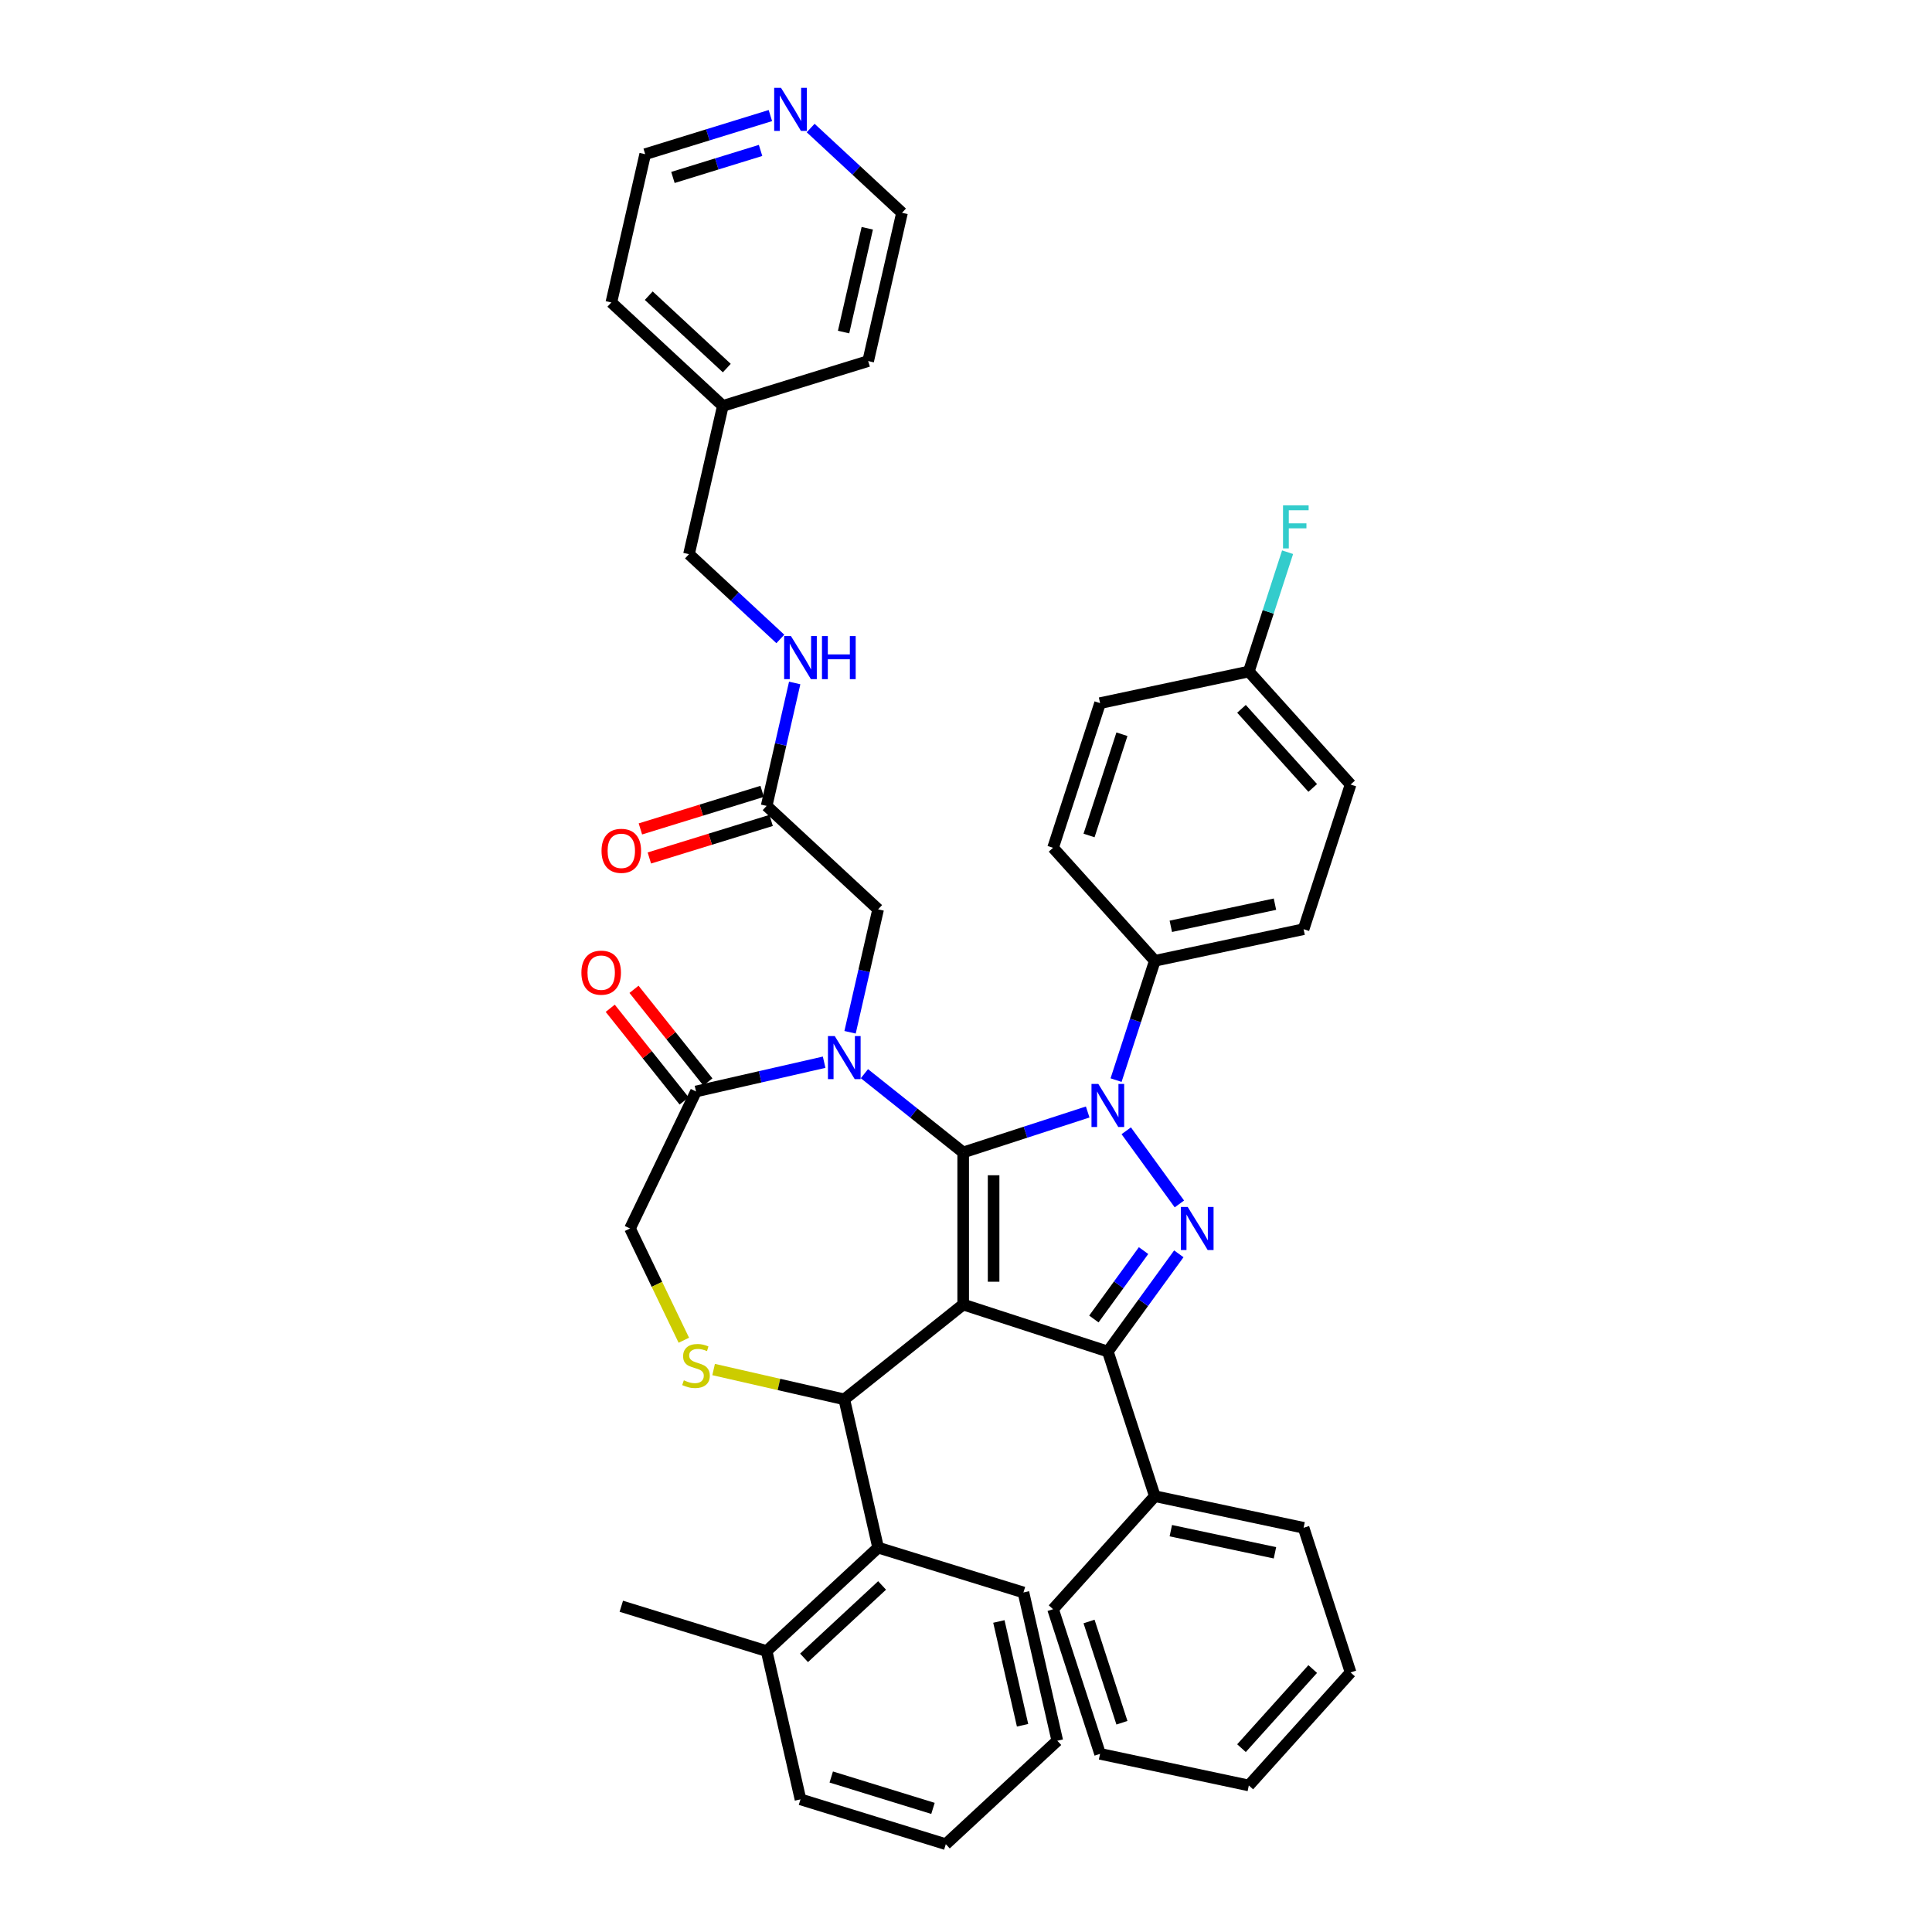 <?xml version='1.0' encoding='iso-8859-1'?>
<svg version='1.1' baseProfile='full'
              xmlns='http://www.w3.org/2000/svg'
                      xmlns:rdkit='http://www.rdkit.org/xml'
                      xmlns:xlink='http://www.w3.org/1999/xlink'
                  xml:space='preserve'
width='1000px' height='1000px' viewBox='0 0 1000 1000'>
<!-- END OF HEADER -->
<rect style='opacity:1.0;fill:#FFFFFF;stroke:none' width='1000' height='1000' x='0' y='0'> </rect>
<path class='bond-0' d='M 396.809,417.132 L 404.071,385.316' style='fill:none;fill-rule:evenodd;stroke:#000000;stroke-width:6px;stroke-linecap:butt;stroke-linejoin:miter;stroke-opacity:1' />
<path class='bond-0' d='M 404.071,385.316 L 411.332,353.5' style='fill:none;fill-rule:evenodd;stroke:#0000FF;stroke-width:6px;stroke-linecap:butt;stroke-linejoin:miter;stroke-opacity:1' />
<path class='bond-1' d='M 394.488,409.609 L 362.978,419.329' style='fill:none;fill-rule:evenodd;stroke:#000000;stroke-width:6px;stroke-linecap:butt;stroke-linejoin:miter;stroke-opacity:1' />
<path class='bond-1' d='M 362.978,419.329 L 331.467,429.049' style='fill:none;fill-rule:evenodd;stroke:#FF0000;stroke-width:6px;stroke-linecap:butt;stroke-linejoin:miter;stroke-opacity:1' />
<path class='bond-1' d='M 399.129,424.654 L 367.618,434.374' style='fill:none;fill-rule:evenodd;stroke:#000000;stroke-width:6px;stroke-linecap:butt;stroke-linejoin:miter;stroke-opacity:1' />
<path class='bond-1' d='M 367.618,434.374 L 336.108,444.094' style='fill:none;fill-rule:evenodd;stroke:#FF0000;stroke-width:6px;stroke-linecap:butt;stroke-linejoin:miter;stroke-opacity:1' />
<path class='bond-2' d='M 396.809,417.132 L 454.515,470.675' style='fill:none;fill-rule:evenodd;stroke:#000000;stroke-width:6px;stroke-linecap:butt;stroke-linejoin:miter;stroke-opacity:1' />
<path class='bond-3' d='M 398.748,59.816 L 366.348,69.811' style='fill:none;fill-rule:evenodd;stroke:#0000FF;stroke-width:6px;stroke-linecap:butt;stroke-linejoin:miter;stroke-opacity:1' />
<path class='bond-3' d='M 366.348,69.811 L 333.947,79.805' style='fill:none;fill-rule:evenodd;stroke:#000000;stroke-width:6px;stroke-linecap:butt;stroke-linejoin:miter;stroke-opacity:1' />
<path class='bond-3' d='M 393.668,77.859 L 370.988,84.855' style='fill:none;fill-rule:evenodd;stroke:#0000FF;stroke-width:6px;stroke-linecap:butt;stroke-linejoin:miter;stroke-opacity:1' />
<path class='bond-3' d='M 370.988,84.855 L 348.308,91.851' style='fill:none;fill-rule:evenodd;stroke:#000000;stroke-width:6px;stroke-linecap:butt;stroke-linejoin:miter;stroke-opacity:1' />
<path class='bond-4' d='M 419.593,66.272 L 443.235,88.209' style='fill:none;fill-rule:evenodd;stroke:#0000FF;stroke-width:6px;stroke-linecap:butt;stroke-linejoin:miter;stroke-opacity:1' />
<path class='bond-4' d='M 443.235,88.209 L 466.877,110.145' style='fill:none;fill-rule:evenodd;stroke:#000000;stroke-width:6px;stroke-linecap:butt;stroke-linejoin:miter;stroke-opacity:1' />
<path class='bond-5' d='M 403.903,330.714 L 380.261,308.778' style='fill:none;fill-rule:evenodd;stroke:#0000FF;stroke-width:6px;stroke-linecap:butt;stroke-linejoin:miter;stroke-opacity:1' />
<path class='bond-5' d='M 380.261,308.778 L 356.62,286.842' style='fill:none;fill-rule:evenodd;stroke:#000000;stroke-width:6px;stroke-linecap:butt;stroke-linejoin:miter;stroke-opacity:1' />
<path class='bond-6' d='M 374.137,210.095 L 449.36,186.892' style='fill:none;fill-rule:evenodd;stroke:#000000;stroke-width:6px;stroke-linecap:butt;stroke-linejoin:miter;stroke-opacity:1' />
<path class='bond-7' d='M 374.137,210.095 L 356.62,286.842' style='fill:none;fill-rule:evenodd;stroke:#000000;stroke-width:6px;stroke-linecap:butt;stroke-linejoin:miter;stroke-opacity:1' />
<path class='bond-8' d='M 374.137,210.095 L 316.43,156.551' style='fill:none;fill-rule:evenodd;stroke:#000000;stroke-width:6px;stroke-linecap:butt;stroke-linejoin:miter;stroke-opacity:1' />
<path class='bond-8' d='M 376.189,190.522 L 335.795,153.042' style='fill:none;fill-rule:evenodd;stroke:#000000;stroke-width:6px;stroke-linecap:butt;stroke-linejoin:miter;stroke-opacity:1' />
<path class='bond-9' d='M 577.673,559.063 L 587.705,528.186' style='fill:none;fill-rule:evenodd;stroke:#0000FF;stroke-width:6px;stroke-linecap:butt;stroke-linejoin:miter;stroke-opacity:1' />
<path class='bond-9' d='M 587.705,528.186 L 597.738,497.31' style='fill:none;fill-rule:evenodd;stroke:#000000;stroke-width:6px;stroke-linecap:butt;stroke-linejoin:miter;stroke-opacity:1' />
<path class='bond-10' d='M 562.989,575.564 L 530.767,586.034' style='fill:none;fill-rule:evenodd;stroke:#0000FF;stroke-width:6px;stroke-linecap:butt;stroke-linejoin:miter;stroke-opacity:1' />
<path class='bond-10' d='M 530.767,586.034 L 498.544,596.503' style='fill:none;fill-rule:evenodd;stroke:#000000;stroke-width:6px;stroke-linecap:butt;stroke-linejoin:miter;stroke-opacity:1' />
<path class='bond-11' d='M 582.94,585.292 L 610.448,623.154' style='fill:none;fill-rule:evenodd;stroke:#0000FF;stroke-width:6px;stroke-linecap:butt;stroke-linejoin:miter;stroke-opacity:1' />
<path class='bond-12' d='M 573.412,699.55 L 597.738,774.417' style='fill:none;fill-rule:evenodd;stroke:#000000;stroke-width:6px;stroke-linecap:butt;stroke-linejoin:miter;stroke-opacity:1' />
<path class='bond-13' d='M 573.412,699.55 L 498.544,675.224' style='fill:none;fill-rule:evenodd;stroke:#000000;stroke-width:6px;stroke-linecap:butt;stroke-linejoin:miter;stroke-opacity:1' />
<path class='bond-14' d='M 573.412,699.55 L 591.783,674.264' style='fill:none;fill-rule:evenodd;stroke:#000000;stroke-width:6px;stroke-linecap:butt;stroke-linejoin:miter;stroke-opacity:1' />
<path class='bond-14' d='M 591.783,674.264 L 610.154,648.978' style='fill:none;fill-rule:evenodd;stroke:#0000FF;stroke-width:6px;stroke-linecap:butt;stroke-linejoin:miter;stroke-opacity:1' />
<path class='bond-14' d='M 566.186,682.71 L 579.046,665.01' style='fill:none;fill-rule:evenodd;stroke:#000000;stroke-width:6px;stroke-linecap:butt;stroke-linejoin:miter;stroke-opacity:1' />
<path class='bond-14' d='M 579.046,665.01 L 591.905,647.31' style='fill:none;fill-rule:evenodd;stroke:#0000FF;stroke-width:6px;stroke-linecap:butt;stroke-linejoin:miter;stroke-opacity:1' />
<path class='bond-15' d='M 498.544,675.224 L 498.544,596.503' style='fill:none;fill-rule:evenodd;stroke:#000000;stroke-width:6px;stroke-linecap:butt;stroke-linejoin:miter;stroke-opacity:1' />
<path class='bond-15' d='M 514.288,663.416 L 514.288,608.311' style='fill:none;fill-rule:evenodd;stroke:#000000;stroke-width:6px;stroke-linecap:butt;stroke-linejoin:miter;stroke-opacity:1' />
<path class='bond-16' d='M 498.544,675.224 L 436.998,724.305' style='fill:none;fill-rule:evenodd;stroke:#000000;stroke-width:6px;stroke-linecap:butt;stroke-linejoin:miter;stroke-opacity:1' />
<path class='bond-17' d='M 498.544,596.503 L 472.982,576.119' style='fill:none;fill-rule:evenodd;stroke:#000000;stroke-width:6px;stroke-linecap:butt;stroke-linejoin:miter;stroke-opacity:1' />
<path class='bond-17' d='M 472.982,576.119 L 447.421,555.734' style='fill:none;fill-rule:evenodd;stroke:#0000FF;stroke-width:6px;stroke-linecap:butt;stroke-linejoin:miter;stroke-opacity:1' />
<path class='bond-18' d='M 426.575,549.801 L 393.413,557.37' style='fill:none;fill-rule:evenodd;stroke:#0000FF;stroke-width:6px;stroke-linecap:butt;stroke-linejoin:miter;stroke-opacity:1' />
<path class='bond-18' d='M 393.413,557.37 L 360.251,564.939' style='fill:none;fill-rule:evenodd;stroke:#000000;stroke-width:6px;stroke-linecap:butt;stroke-linejoin:miter;stroke-opacity:1' />
<path class='bond-19' d='M 439.991,534.307 L 447.253,502.491' style='fill:none;fill-rule:evenodd;stroke:#0000FF;stroke-width:6px;stroke-linecap:butt;stroke-linejoin:miter;stroke-opacity:1' />
<path class='bond-19' d='M 447.253,502.491 L 454.515,470.675' style='fill:none;fill-rule:evenodd;stroke:#000000;stroke-width:6px;stroke-linecap:butt;stroke-linejoin:miter;stroke-opacity:1' />
<path class='bond-20' d='M 360.251,564.939 L 326.096,635.864' style='fill:none;fill-rule:evenodd;stroke:#000000;stroke-width:6px;stroke-linecap:butt;stroke-linejoin:miter;stroke-opacity:1' />
<path class='bond-21' d='M 366.406,560.031 L 347.283,536.051' style='fill:none;fill-rule:evenodd;stroke:#000000;stroke-width:6px;stroke-linecap:butt;stroke-linejoin:miter;stroke-opacity:1' />
<path class='bond-21' d='M 347.283,536.051 L 328.16,512.072' style='fill:none;fill-rule:evenodd;stroke:#FF0000;stroke-width:6px;stroke-linecap:butt;stroke-linejoin:miter;stroke-opacity:1' />
<path class='bond-21' d='M 354.097,569.847 L 334.974,545.868' style='fill:none;fill-rule:evenodd;stroke:#000000;stroke-width:6px;stroke-linecap:butt;stroke-linejoin:miter;stroke-opacity:1' />
<path class='bond-21' d='M 334.974,545.868 L 315.851,521.888' style='fill:none;fill-rule:evenodd;stroke:#FF0000;stroke-width:6px;stroke-linecap:butt;stroke-linejoin:miter;stroke-opacity:1' />
<path class='bond-22' d='M 326.096,635.864 L 340.023,664.784' style='fill:none;fill-rule:evenodd;stroke:#000000;stroke-width:6px;stroke-linecap:butt;stroke-linejoin:miter;stroke-opacity:1' />
<path class='bond-22' d='M 340.023,664.784 L 353.951,693.705' style='fill:none;fill-rule:evenodd;stroke:#CCCC00;stroke-width:6px;stroke-linecap:butt;stroke-linejoin:miter;stroke-opacity:1' />
<path class='bond-23' d='M 369.367,708.869 L 403.183,716.587' style='fill:none;fill-rule:evenodd;stroke:#CCCC00;stroke-width:6px;stroke-linecap:butt;stroke-linejoin:miter;stroke-opacity:1' />
<path class='bond-23' d='M 403.183,716.587 L 436.998,724.305' style='fill:none;fill-rule:evenodd;stroke:#000000;stroke-width:6px;stroke-linecap:butt;stroke-linejoin:miter;stroke-opacity:1' />
<path class='bond-24' d='M 436.998,724.305 L 454.515,801.052' style='fill:none;fill-rule:evenodd;stroke:#000000;stroke-width:6px;stroke-linecap:butt;stroke-linejoin:miter;stroke-opacity:1' />
<path class='bond-25' d='M 454.515,801.052 L 396.809,854.595' style='fill:none;fill-rule:evenodd;stroke:#000000;stroke-width:6px;stroke-linecap:butt;stroke-linejoin:miter;stroke-opacity:1' />
<path class='bond-25' d='M 456.568,820.625 L 416.173,858.105' style='fill:none;fill-rule:evenodd;stroke:#000000;stroke-width:6px;stroke-linecap:butt;stroke-linejoin:miter;stroke-opacity:1' />
<path class='bond-26' d='M 454.515,801.052 L 529.738,824.255' style='fill:none;fill-rule:evenodd;stroke:#000000;stroke-width:6px;stroke-linecap:butt;stroke-linejoin:miter;stroke-opacity:1' />
<path class='bond-27' d='M 396.809,854.595 L 321.586,831.392' style='fill:none;fill-rule:evenodd;stroke:#000000;stroke-width:6px;stroke-linecap:butt;stroke-linejoin:miter;stroke-opacity:1' />
<path class='bond-28' d='M 396.809,854.595 L 414.326,931.342' style='fill:none;fill-rule:evenodd;stroke:#000000;stroke-width:6px;stroke-linecap:butt;stroke-linejoin:miter;stroke-opacity:1' />
<path class='bond-29' d='M 529.738,824.255 L 547.255,901.002' style='fill:none;fill-rule:evenodd;stroke:#000000;stroke-width:6px;stroke-linecap:butt;stroke-linejoin:miter;stroke-opacity:1' />
<path class='bond-29' d='M 517.016,839.271 L 529.278,892.993' style='fill:none;fill-rule:evenodd;stroke:#000000;stroke-width:6px;stroke-linecap:butt;stroke-linejoin:miter;stroke-opacity:1' />
<path class='bond-30' d='M 597.738,497.31 L 674.738,480.943' style='fill:none;fill-rule:evenodd;stroke:#000000;stroke-width:6px;stroke-linecap:butt;stroke-linejoin:miter;stroke-opacity:1' />
<path class='bond-30' d='M 606.014,479.455 L 659.914,467.998' style='fill:none;fill-rule:evenodd;stroke:#000000;stroke-width:6px;stroke-linecap:butt;stroke-linejoin:miter;stroke-opacity:1' />
<path class='bond-31' d='M 597.738,497.31 L 545.063,438.809' style='fill:none;fill-rule:evenodd;stroke:#000000;stroke-width:6px;stroke-linecap:butt;stroke-linejoin:miter;stroke-opacity:1' />
<path class='bond-32' d='M 646.39,347.575 L 699.064,406.075' style='fill:none;fill-rule:evenodd;stroke:#000000;stroke-width:6px;stroke-linecap:butt;stroke-linejoin:miter;stroke-opacity:1' />
<path class='bond-32' d='M 642.591,366.885 L 679.463,407.835' style='fill:none;fill-rule:evenodd;stroke:#000000;stroke-width:6px;stroke-linecap:butt;stroke-linejoin:miter;stroke-opacity:1' />
<path class='bond-33' d='M 646.39,347.575 L 656.422,316.698' style='fill:none;fill-rule:evenodd;stroke:#000000;stroke-width:6px;stroke-linecap:butt;stroke-linejoin:miter;stroke-opacity:1' />
<path class='bond-33' d='M 656.422,316.698 L 666.454,285.822' style='fill:none;fill-rule:evenodd;stroke:#33CCCC;stroke-width:6px;stroke-linecap:butt;stroke-linejoin:miter;stroke-opacity:1' />
<path class='bond-34' d='M 646.39,347.575 L 569.389,363.942' style='fill:none;fill-rule:evenodd;stroke:#000000;stroke-width:6px;stroke-linecap:butt;stroke-linejoin:miter;stroke-opacity:1' />
<path class='bond-35' d='M 597.738,774.417 L 674.738,790.784' style='fill:none;fill-rule:evenodd;stroke:#000000;stroke-width:6px;stroke-linecap:butt;stroke-linejoin:miter;stroke-opacity:1' />
<path class='bond-35' d='M 606.014,792.272 L 659.914,803.729' style='fill:none;fill-rule:evenodd;stroke:#000000;stroke-width:6px;stroke-linecap:butt;stroke-linejoin:miter;stroke-opacity:1' />
<path class='bond-36' d='M 597.738,774.417 L 545.063,832.918' style='fill:none;fill-rule:evenodd;stroke:#000000;stroke-width:6px;stroke-linecap:butt;stroke-linejoin:miter;stroke-opacity:1' />
<path class='bond-37' d='M 674.738,790.784 L 699.064,865.652' style='fill:none;fill-rule:evenodd;stroke:#000000;stroke-width:6px;stroke-linecap:butt;stroke-linejoin:miter;stroke-opacity:1' />
<path class='bond-38' d='M 545.063,832.918 L 569.389,907.786' style='fill:none;fill-rule:evenodd;stroke:#000000;stroke-width:6px;stroke-linecap:butt;stroke-linejoin:miter;stroke-opacity:1' />
<path class='bond-38' d='M 563.686,839.283 L 580.714,891.69' style='fill:none;fill-rule:evenodd;stroke:#000000;stroke-width:6px;stroke-linecap:butt;stroke-linejoin:miter;stroke-opacity:1' />
<path class='bond-39' d='M 699.064,865.652 L 646.39,924.153' style='fill:none;fill-rule:evenodd;stroke:#000000;stroke-width:6px;stroke-linecap:butt;stroke-linejoin:miter;stroke-opacity:1' />
<path class='bond-39' d='M 679.463,863.892 L 642.591,904.843' style='fill:none;fill-rule:evenodd;stroke:#000000;stroke-width:6px;stroke-linecap:butt;stroke-linejoin:miter;stroke-opacity:1' />
<path class='bond-40' d='M 569.389,907.786 L 646.39,924.153' style='fill:none;fill-rule:evenodd;stroke:#000000;stroke-width:6px;stroke-linecap:butt;stroke-linejoin:miter;stroke-opacity:1' />
<path class='bond-41' d='M 674.738,480.943 L 699.064,406.075' style='fill:none;fill-rule:evenodd;stroke:#000000;stroke-width:6px;stroke-linecap:butt;stroke-linejoin:miter;stroke-opacity:1' />
<path class='bond-42' d='M 545.063,438.809 L 569.389,363.942' style='fill:none;fill-rule:evenodd;stroke:#000000;stroke-width:6px;stroke-linecap:butt;stroke-linejoin:miter;stroke-opacity:1' />
<path class='bond-42' d='M 563.686,432.444 L 580.714,380.037' style='fill:none;fill-rule:evenodd;stroke:#000000;stroke-width:6px;stroke-linecap:butt;stroke-linejoin:miter;stroke-opacity:1' />
<path class='bond-43' d='M 414.326,931.342 L 489.549,954.545' style='fill:none;fill-rule:evenodd;stroke:#000000;stroke-width:6px;stroke-linecap:butt;stroke-linejoin:miter;stroke-opacity:1' />
<path class='bond-43' d='M 430.25,919.778 L 482.906,936.02' style='fill:none;fill-rule:evenodd;stroke:#000000;stroke-width:6px;stroke-linecap:butt;stroke-linejoin:miter;stroke-opacity:1' />
<path class='bond-44' d='M 547.255,901.002 L 489.549,954.545' style='fill:none;fill-rule:evenodd;stroke:#000000;stroke-width:6px;stroke-linecap:butt;stroke-linejoin:miter;stroke-opacity:1' />
<path class='bond-45' d='M 333.947,79.805 L 316.43,156.551' style='fill:none;fill-rule:evenodd;stroke:#000000;stroke-width:6px;stroke-linecap:butt;stroke-linejoin:miter;stroke-opacity:1' />
<path class='bond-46' d='M 466.877,110.145 L 449.36,186.892' style='fill:none;fill-rule:evenodd;stroke:#000000;stroke-width:6px;stroke-linecap:butt;stroke-linejoin:miter;stroke-opacity:1' />
<path class='bond-46' d='M 448.9,118.153 L 436.638,171.876' style='fill:none;fill-rule:evenodd;stroke:#000000;stroke-width:6px;stroke-linecap:butt;stroke-linejoin:miter;stroke-opacity:1' />
<path  class='atom-1' d='M 404.243 45.455
L 411.548 57.263
Q 412.272 58.428, 413.437 60.537
Q 414.602 62.647, 414.665 62.773
L 414.665 45.455
L 417.625 45.455
L 417.625 67.748
L 414.571 67.748
L 406.73 54.838
Q 405.817 53.327, 404.841 51.595
Q 403.896 49.863, 403.613 49.328
L 403.613 67.748
L 400.716 67.748
L 400.716 45.455
L 404.243 45.455
' fill='#0000FF'/>
<path  class='atom-2' d='M 409.398 329.238
L 416.703 341.046
Q 417.427 342.211, 418.592 344.321
Q 419.757 346.431, 419.82 346.557
L 419.82 329.238
L 422.78 329.238
L 422.78 351.532
L 419.726 351.532
L 411.885 338.622
Q 410.972 337.11, 409.996 335.378
Q 409.051 333.647, 408.768 333.111
L 408.768 351.532
L 405.871 351.532
L 405.871 329.238
L 409.398 329.238
' fill='#0000FF'/>
<path  class='atom-2' d='M 425.457 329.238
L 428.48 329.238
L 428.48 338.716
L 439.878 338.716
L 439.878 329.238
L 442.901 329.238
L 442.901 351.532
L 439.878 351.532
L 439.878 341.235
L 428.48 341.235
L 428.48 351.532
L 425.457 351.532
L 425.457 329.238
' fill='#0000FF'/>
<path  class='atom-3' d='M 311.352 440.398
Q 311.352 435.045, 313.997 432.054
Q 316.642 429.062, 321.586 429.062
Q 326.529 429.062, 329.174 432.054
Q 331.819 435.045, 331.819 440.398
Q 331.819 445.814, 329.143 448.9
Q 326.466 451.954, 321.586 451.954
Q 316.674 451.954, 313.997 448.9
Q 311.352 445.845, 311.352 440.398
M 321.586 449.435
Q 324.986 449.435, 326.813 447.168
Q 328.671 444.869, 328.671 440.398
Q 328.671 436.021, 326.813 433.817
Q 324.986 431.581, 321.586 431.581
Q 318.185 431.581, 316.327 433.786
Q 314.501 435.99, 314.501 440.398
Q 314.501 444.901, 316.327 447.168
Q 318.185 449.435, 321.586 449.435
' fill='#FF0000'/>
<path  class='atom-5' d='M 568.484 561.031
L 575.789 572.839
Q 576.513 574.004, 577.678 576.113
Q 578.843 578.223, 578.906 578.349
L 578.906 561.031
L 581.866 561.031
L 581.866 583.324
L 578.812 583.324
L 570.971 570.414
Q 570.058 568.903, 569.082 567.171
Q 568.137 565.439, 567.854 564.904
L 567.854 583.324
L 564.957 583.324
L 564.957 561.031
L 568.484 561.031
' fill='#0000FF'/>
<path  class='atom-7' d='M 614.754 624.717
L 622.06 636.525
Q 622.784 637.69, 623.949 639.8
Q 625.114 641.909, 625.177 642.035
L 625.177 624.717
L 628.137 624.717
L 628.137 647.01
L 625.083 647.01
L 617.242 634.1
Q 616.329 632.589, 615.353 630.857
Q 614.408 629.125, 614.125 628.59
L 614.125 647.01
L 611.228 647.01
L 611.228 624.717
L 614.754 624.717
' fill='#0000FF'/>
<path  class='atom-10' d='M 432.07 536.275
L 439.375 548.083
Q 440.1 549.248, 441.265 551.358
Q 442.43 553.468, 442.493 553.594
L 442.493 536.275
L 445.453 536.275
L 445.453 558.569
L 442.398 558.569
L 434.558 545.659
Q 433.645 544.147, 432.668 542.415
Q 431.724 540.684, 431.44 540.148
L 431.44 558.569
L 428.543 558.569
L 428.543 536.275
L 432.07 536.275
' fill='#0000FF'/>
<path  class='atom-13' d='M 353.954 714.44
Q 354.206 714.534, 355.245 714.975
Q 356.284 715.416, 357.417 715.699
Q 358.582 715.951, 359.716 715.951
Q 361.826 715.951, 363.054 714.944
Q 364.282 713.905, 364.282 712.11
Q 364.282 710.882, 363.652 710.126
Q 363.054 709.37, 362.109 708.961
Q 361.164 708.552, 359.59 708.079
Q 357.606 707.481, 356.41 706.914
Q 355.245 706.347, 354.394 705.151
Q 353.576 703.954, 353.576 701.939
Q 353.576 699.137, 355.465 697.405
Q 357.386 695.673, 361.164 695.673
Q 363.746 695.673, 366.675 696.901
L 365.951 699.326
Q 363.274 698.224, 361.259 698.224
Q 359.086 698.224, 357.89 699.137
Q 356.693 700.018, 356.725 701.561
Q 356.725 702.758, 357.323 703.482
Q 357.953 704.206, 358.834 704.616
Q 359.747 705.025, 361.259 705.497
Q 363.274 706.127, 364.471 706.757
Q 365.667 707.387, 366.517 708.678
Q 367.399 709.937, 367.399 712.11
Q 367.399 715.196, 365.321 716.865
Q 363.274 718.502, 359.842 718.502
Q 357.858 718.502, 356.347 718.061
Q 354.867 717.652, 353.103 716.927
L 353.954 714.44
' fill='#CCCC00'/>
<path  class='atom-15' d='M 300.936 503.456
Q 300.936 498.103, 303.581 495.111
Q 306.226 492.12, 311.17 492.12
Q 316.114 492.12, 318.759 495.111
Q 321.404 498.103, 321.404 503.456
Q 321.404 508.872, 318.727 511.958
Q 316.051 515.012, 311.17 515.012
Q 306.258 515.012, 303.581 511.958
Q 300.936 508.903, 300.936 503.456
M 311.17 512.493
Q 314.571 512.493, 316.397 510.226
Q 318.255 507.927, 318.255 503.456
Q 318.255 499.079, 316.397 496.875
Q 314.571 494.639, 311.17 494.639
Q 307.769 494.639, 305.911 496.843
Q 304.085 499.048, 304.085 503.456
Q 304.085 507.959, 305.911 510.226
Q 307.769 512.493, 311.17 512.493
' fill='#FF0000'/>
<path  class='atom-28' d='M 664.087 261.56
L 677.344 261.56
L 677.344 264.111
L 667.079 264.111
L 667.079 270.881
L 676.21 270.881
L 676.21 273.463
L 667.079 273.463
L 667.079 283.854
L 664.087 283.854
L 664.087 261.56
' fill='#33CCCC'/>
</svg>
